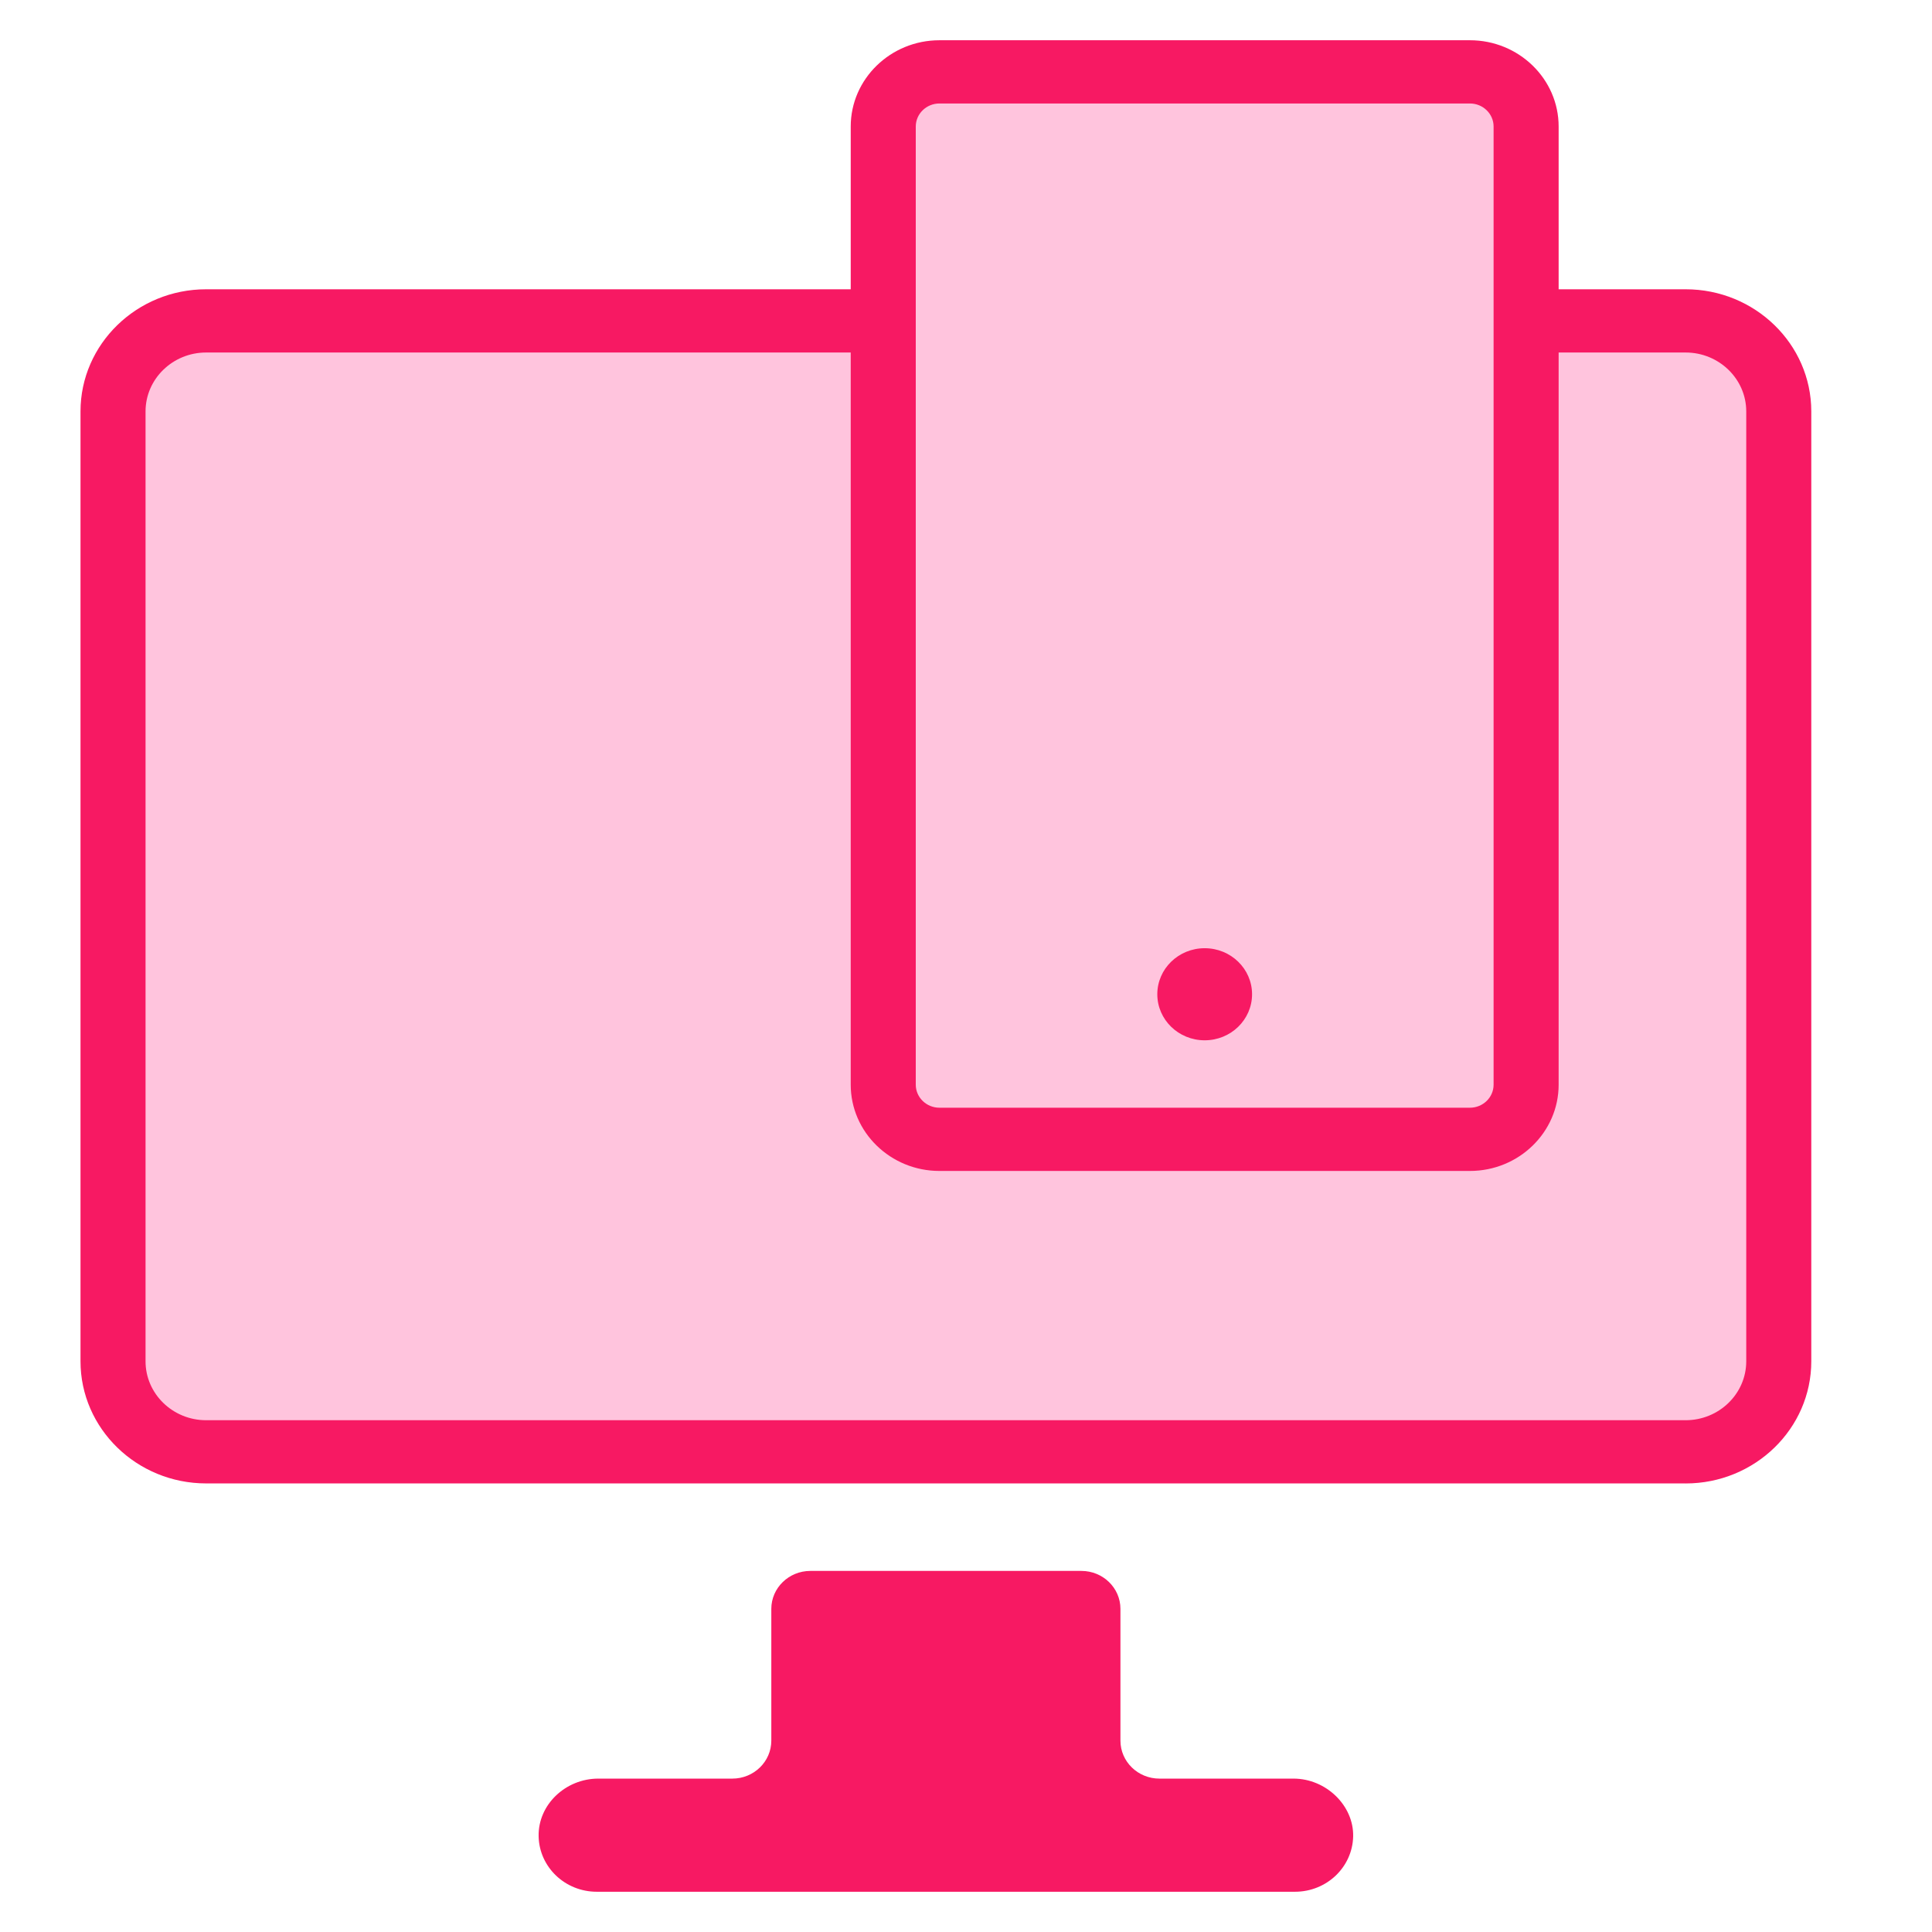 <?xml version="1.0"?>
<svg xmlns="http://www.w3.org/2000/svg" width="48" height="48" viewBox="0 0 48 48" fill="none">
<g clip-path="url(#clip0_845_325342)">
<path d="M41.88 7.972H5.121C3.844 7.972 2.808 8.979 2.808 10.221V33.821C2.808 35.063 3.844 36.07 5.121 36.07H41.88C43.157 36.07 44.192 35.063 44.192 33.821V10.221C44.192 8.979 43.157 7.972 41.88 7.972Z" fill="#FFC4DD"/>
<path d="M41.879 36.855H5.121C3.401 36.855 2 35.494 2 33.82V10.222C2 8.549 3.4 7.187 5.121 7.187H41.879C43.6 7.187 45.001 8.548 45.001 10.222V33.821C45.001 35.494 43.601 36.856 41.879 36.856V36.855ZM5.121 8.758C4.291 8.758 3.616 9.415 3.616 10.222V33.821C3.616 34.628 4.291 35.285 5.121 35.285H41.879C42.709 35.285 43.385 34.628 43.385 33.821V10.222C43.385 9.415 42.709 8.758 41.879 8.758H5.121Z" fill="#F71963"/>
<path d="M36.52 1.786H23.34C22.569 1.786 21.944 2.393 21.944 3.143V26.949C21.944 27.698 22.569 28.306 23.34 28.306H36.52C37.291 28.306 37.916 27.698 37.916 26.949V3.143C37.916 2.393 37.291 1.786 36.52 1.786Z" fill="#FFC4DD"/>
<path d="M36.52 29.092H23.34C22.125 29.092 21.136 28.13 21.136 26.949V3.143C21.136 1.962 22.125 1 23.34 1H36.52C37.735 1 38.724 1.962 38.724 3.143V26.949C38.724 28.13 37.735 29.092 36.52 29.092ZM23.34 2.571C23.016 2.571 22.752 2.828 22.752 3.143V26.949C22.752 27.264 23.016 27.521 23.34 27.521H36.52C36.844 27.521 37.108 27.264 37.108 26.949V3.143C37.108 2.828 36.844 2.571 36.52 2.571H23.34V2.571Z" fill="#F71963"/>
<path d="M29.93 25.846C30.58 25.846 31.107 25.334 31.107 24.702C31.107 24.07 30.58 23.558 29.93 23.558C29.28 23.558 28.753 24.07 28.753 24.702C28.753 25.334 29.28 25.846 29.93 25.846Z" fill="#F71963"/>
<path d="M32.136 44.189H28.806C28.271 44.189 27.837 43.767 27.837 43.246V39.972C27.837 39.452 27.403 39.029 26.867 39.029H20.133C19.598 39.029 19.163 39.452 19.163 39.972V43.246C19.163 43.767 18.729 44.189 18.194 44.189H14.864C14.053 44.189 13.365 44.835 13.382 45.624C13.398 46.387 14.038 47 14.827 47H32.173C32.963 47 33.602 46.387 33.619 45.624C33.635 44.86 32.947 44.189 32.136 44.189Z" fill="#F71963"/>
</g>
<defs>
<clipPath id="clip0_845_325342">
<rect width="43" height="46" fill="white" transform="translate(2 1)"/>
</clipPath>
</defs>
</svg>

